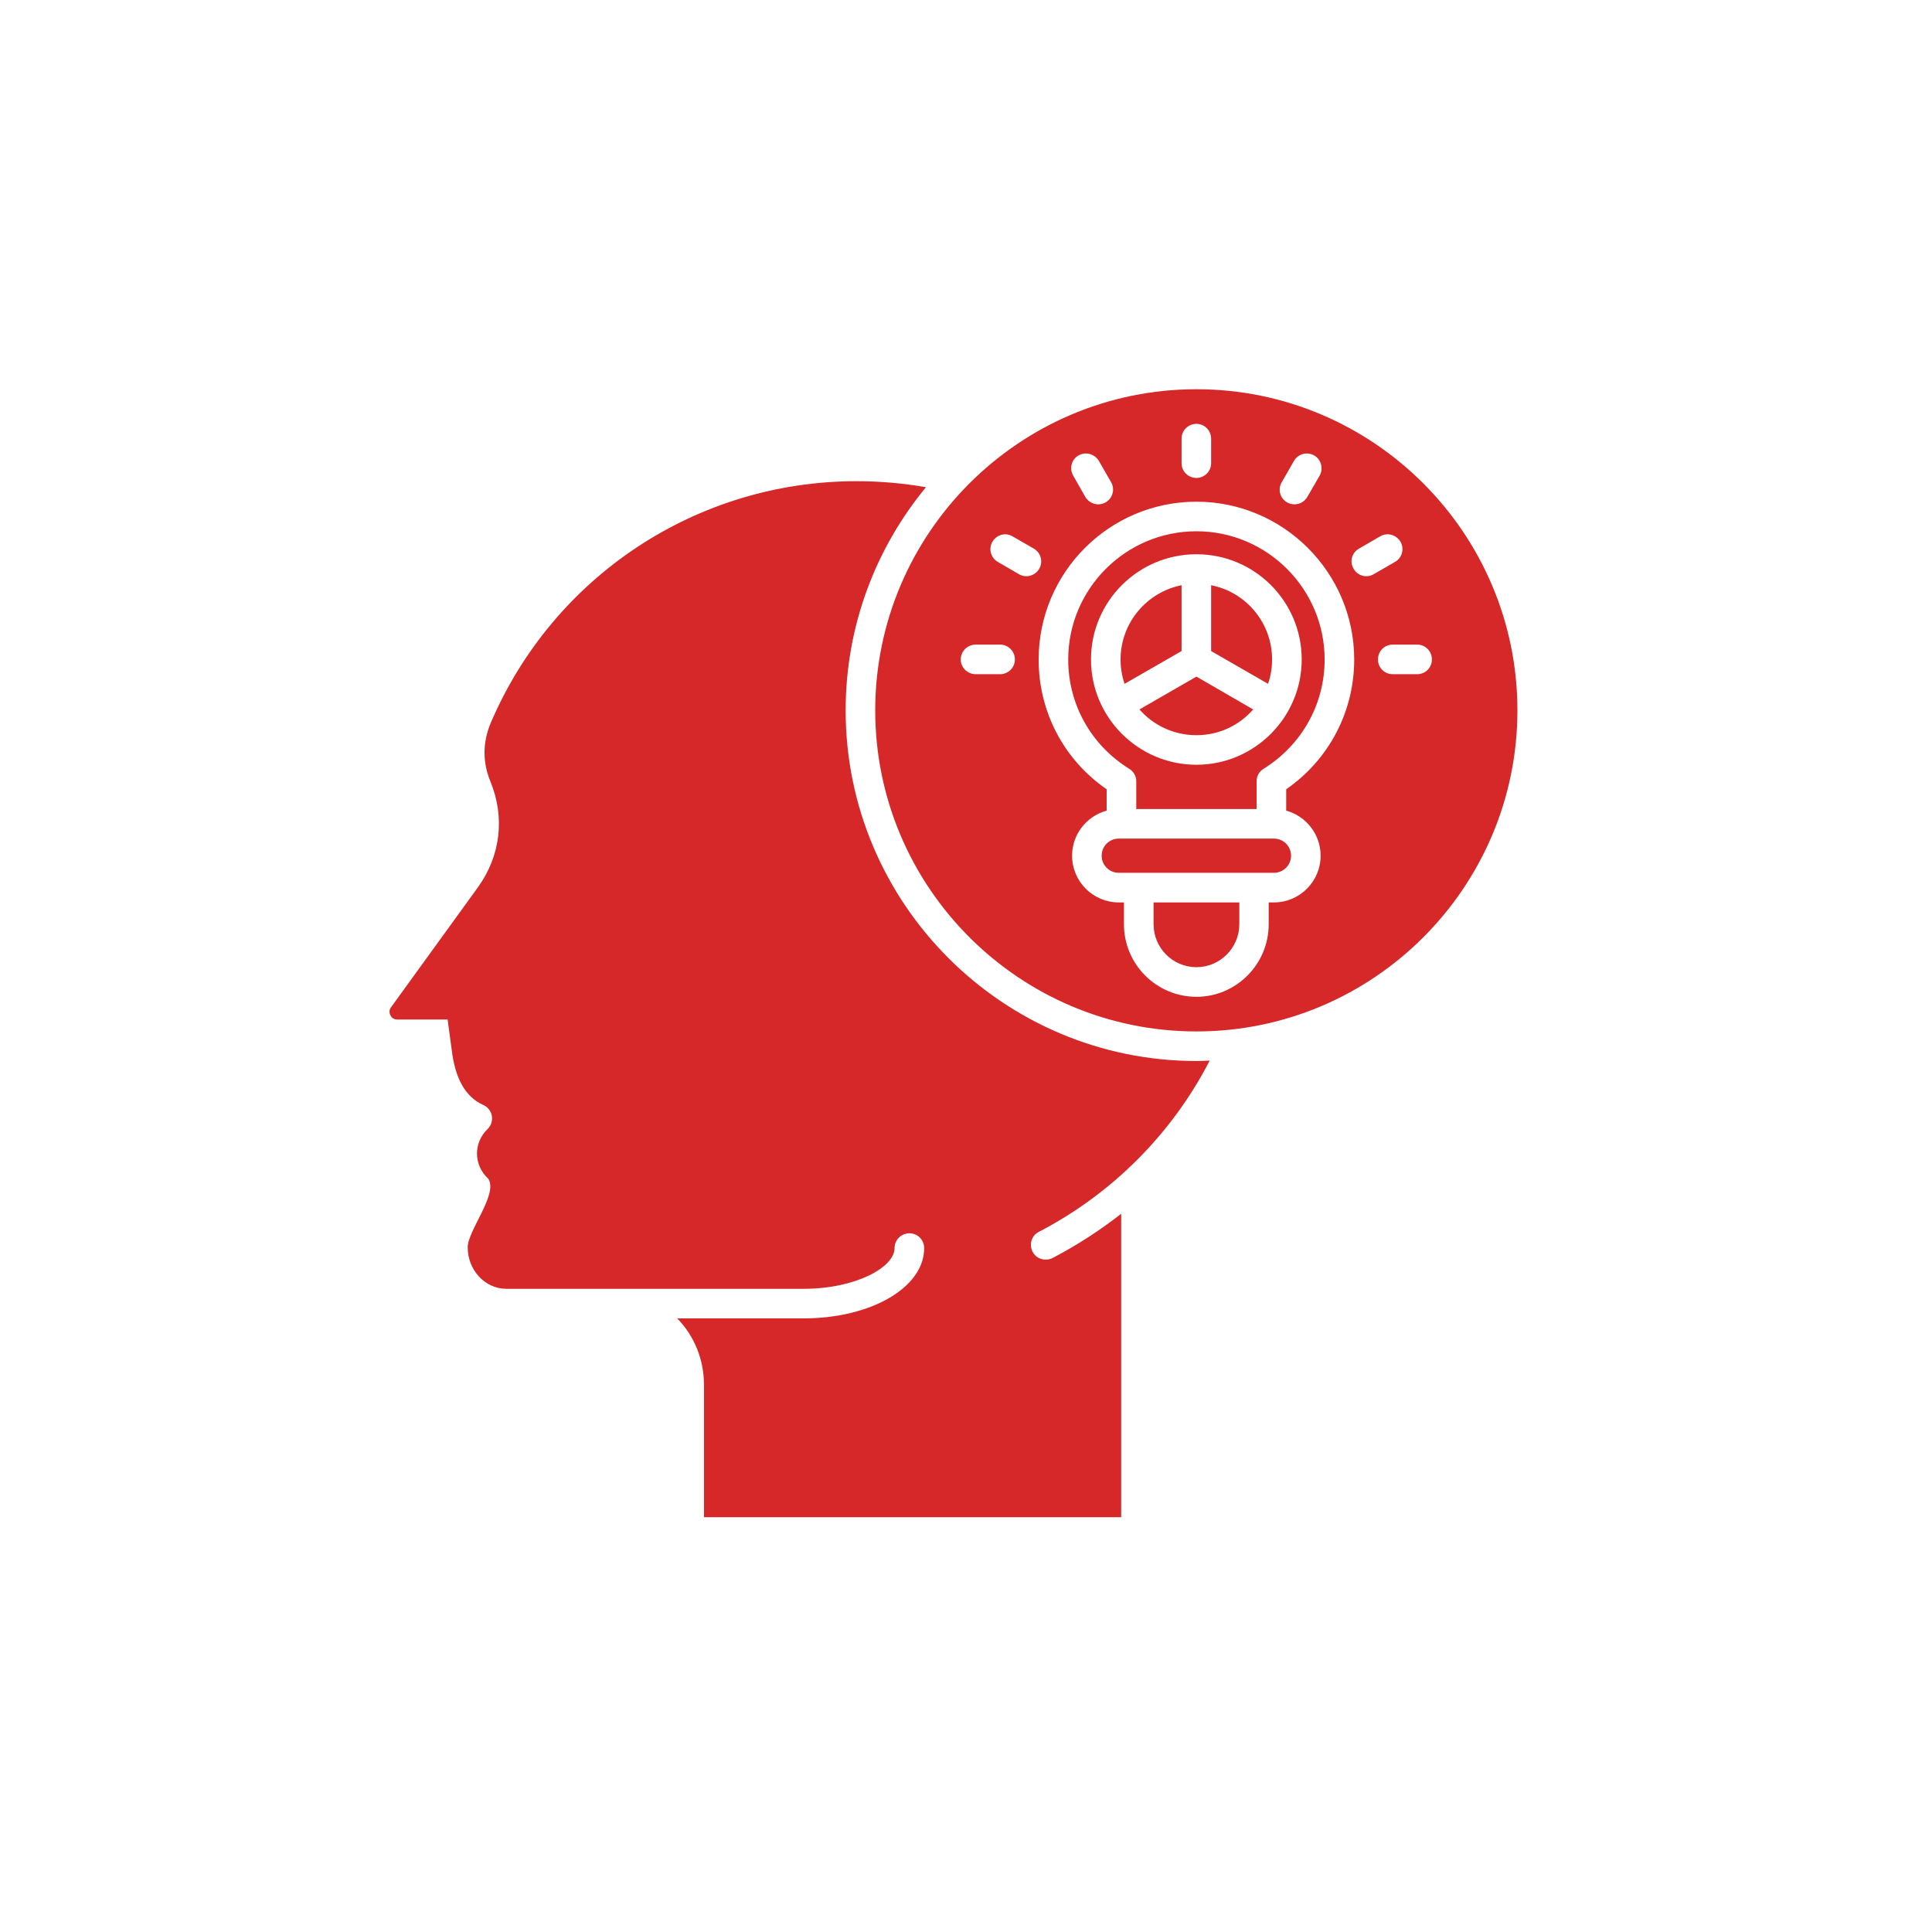 <svg xmlns="http://www.w3.org/2000/svg" xmlns:xlink="http://www.w3.org/1999/xlink" width="50" zoomAndPan="magnify" viewBox="0 0 37.5 37.5" height="50" preserveAspectRatio="xMidYMid meet" version="1.0"><defs><clipPath id="b62008fef3"><path d="M 7.551 7.551 L 29.754 7.551 L 29.754 29.754 L 7.551 29.754 Z M 7.551 7.551 " clip-rule="nonzero"/></clipPath></defs><g clip-path="url(#b62008fef3)"><path fill="#d62828" d="M 26.285 12.801 C 26.285 13.816 25.793 14.746 24.965 15.32 L 24.965 15.734 C 25.348 15.84 25.633 16.191 25.633 16.609 C 25.633 17.109 25.227 17.516 24.727 17.516 L 24.625 17.516 L 24.625 17.941 C 24.625 18.715 23.996 19.348 23.223 19.348 C 22.445 19.348 21.816 18.715 21.816 17.941 L 21.816 17.516 L 21.715 17.516 C 21.215 17.516 20.809 17.109 20.809 16.609 C 20.809 16.191 21.094 15.84 21.48 15.734 L 21.48 15.32 C 20.648 14.746 20.16 13.816 20.16 12.801 C 20.16 11.113 21.531 9.738 23.223 9.738 C 24.91 9.738 26.285 11.113 26.285 12.801 Z M 23.223 20.594 C 19.469 20.594 16.414 17.539 16.414 13.789 C 16.414 12.145 17 10.637 17.973 9.457 C 17.531 9.379 17.078 9.34 16.625 9.34 C 13.531 9.34 10.746 11.18 9.527 14.027 C 9.367 14.406 9.363 14.793 9.52 15.172 C 9.805 15.867 9.715 16.617 9.273 17.227 L 7.59 19.551 C 7.555 19.598 7.551 19.652 7.578 19.707 C 7.605 19.762 7.652 19.789 7.715 19.789 L 8.688 19.789 L 8.766 20.363 C 8.832 20.938 9.035 21.293 9.383 21.449 C 9.469 21.488 9.531 21.566 9.547 21.66 C 9.562 21.758 9.531 21.852 9.461 21.918 C 9.332 22.043 9.258 22.211 9.258 22.391 C 9.258 22.582 9.344 22.758 9.48 22.883 C 9.668 23.184 9.078 23.883 9.078 24.211 C 9.078 24.652 9.414 25.016 9.828 25.016 L 15.594 25.016 C 16.609 25.016 17.363 24.598 17.363 24.227 C 17.363 24.066 17.492 23.938 17.652 23.938 C 17.812 23.938 17.938 24.066 17.938 24.227 C 17.938 24.988 16.91 25.59 15.594 25.59 L 13.145 25.59 C 13.469 25.922 13.664 26.379 13.664 26.879 L 13.664 29.449 L 21.762 29.449 L 21.762 23.559 C 21.348 23.883 20.902 24.172 20.43 24.418 C 20.387 24.441 20.34 24.449 20.297 24.449 C 20.191 24.449 20.094 24.395 20.043 24.297 C 19.969 24.152 20.023 23.98 20.164 23.91 C 21.586 23.172 22.75 22.004 23.48 20.586 C 23.395 20.59 23.309 20.594 23.223 20.594 Z M 24.055 17.516 L 22.391 17.516 L 22.391 17.941 C 22.391 18.398 22.762 18.773 23.223 18.773 C 23.68 18.773 24.055 18.398 24.055 17.941 Z M 24.727 16.277 L 21.715 16.277 C 21.531 16.277 21.383 16.426 21.383 16.609 C 21.383 16.793 21.531 16.941 21.715 16.941 L 24.727 16.941 C 24.91 16.941 25.059 16.793 25.059 16.609 C 25.059 16.426 24.91 16.277 24.727 16.277 Z M 23.223 13.133 L 22.117 13.77 C 22.387 14.078 22.781 14.27 23.223 14.27 C 23.664 14.27 24.055 14.078 24.324 13.77 Z M 22.934 12.637 L 22.934 11.359 C 22.262 11.492 21.75 12.086 21.75 12.801 C 21.75 12.965 21.777 13.125 21.828 13.273 Z M 24.613 13.273 C 24.664 13.125 24.691 12.965 24.691 12.801 C 24.691 12.086 24.184 11.492 23.508 11.359 L 23.508 12.637 Z M 24.527 14.922 C 25.266 14.461 25.711 13.672 25.711 12.801 C 25.711 11.43 24.594 10.312 23.223 10.312 C 21.848 10.312 20.734 11.43 20.734 12.801 C 20.734 13.672 21.176 14.461 21.918 14.922 C 22 14.973 22.055 15.062 22.055 15.164 L 22.055 15.703 L 24.391 15.703 L 24.391 15.164 C 24.391 15.062 24.441 14.973 24.527 14.922 Z M 25.266 12.801 C 25.266 11.672 24.352 10.758 23.223 10.758 C 22.094 10.758 21.176 11.672 21.176 12.801 C 21.176 13.926 22.094 14.844 23.223 14.844 C 24.348 14.844 25.266 13.926 25.266 12.801 Z M 23.223 7.555 C 19.785 7.555 16.988 10.352 16.988 13.789 C 16.988 17.223 19.785 20.02 23.223 20.02 C 26.66 20.02 29.453 17.223 29.453 13.789 C 29.453 10.352 26.66 7.555 23.223 7.555 Z M 20.172 11.039 C 20.25 10.902 20.203 10.727 20.066 10.648 L 19.652 10.41 C 19.516 10.328 19.344 10.379 19.262 10.516 C 19.184 10.652 19.23 10.828 19.367 10.906 L 19.777 11.145 C 19.824 11.172 19.871 11.184 19.922 11.184 C 20.02 11.184 20.117 11.133 20.172 11.039 Z M 21.566 9.359 L 21.328 8.945 C 21.246 8.809 21.07 8.762 20.934 8.84 C 20.797 8.918 20.75 9.094 20.832 9.234 L 21.066 9.645 C 21.121 9.738 21.219 9.789 21.316 9.789 C 21.367 9.789 21.414 9.777 21.461 9.75 C 21.598 9.672 21.645 9.496 21.566 9.359 Z M 26.52 11.184 C 26.57 11.184 26.621 11.172 26.664 11.145 L 27.078 10.906 C 27.215 10.828 27.262 10.652 27.184 10.516 C 27.102 10.379 26.926 10.328 26.789 10.41 L 26.379 10.648 C 26.238 10.727 26.191 10.902 26.273 11.039 C 26.324 11.133 26.422 11.184 26.52 11.184 Z M 25.375 9.645 L 25.613 9.234 C 25.691 9.094 25.645 8.918 25.508 8.84 C 25.371 8.762 25.195 8.809 25.117 8.945 L 24.879 9.359 C 24.797 9.496 24.844 9.672 24.98 9.75 C 25.027 9.777 25.078 9.789 25.125 9.789 C 25.227 9.789 25.32 9.738 25.375 9.645 Z M 19.699 12.801 C 19.699 12.957 19.57 13.086 19.414 13.086 L 18.938 13.086 C 18.777 13.086 18.648 12.957 18.648 12.801 C 18.648 12.641 18.777 12.512 18.938 12.512 L 19.414 12.512 C 19.57 12.512 19.699 12.641 19.699 12.801 Z M 27.793 12.801 C 27.793 12.957 27.668 13.086 27.508 13.086 L 27.031 13.086 C 26.871 13.086 26.746 12.957 26.746 12.801 C 26.746 12.641 26.871 12.512 27.031 12.512 L 27.508 12.512 C 27.668 12.512 27.793 12.641 27.793 12.801 Z M 23.508 8.992 C 23.508 9.148 23.379 9.277 23.223 9.277 C 23.062 9.277 22.934 9.148 22.934 8.992 L 22.934 8.516 C 22.934 8.355 23.062 8.227 23.223 8.227 C 23.379 8.227 23.508 8.355 23.508 8.516 Z M 23.508 8.992 " fill-opacity="1" fill-rule="evenodd"/></g></svg>